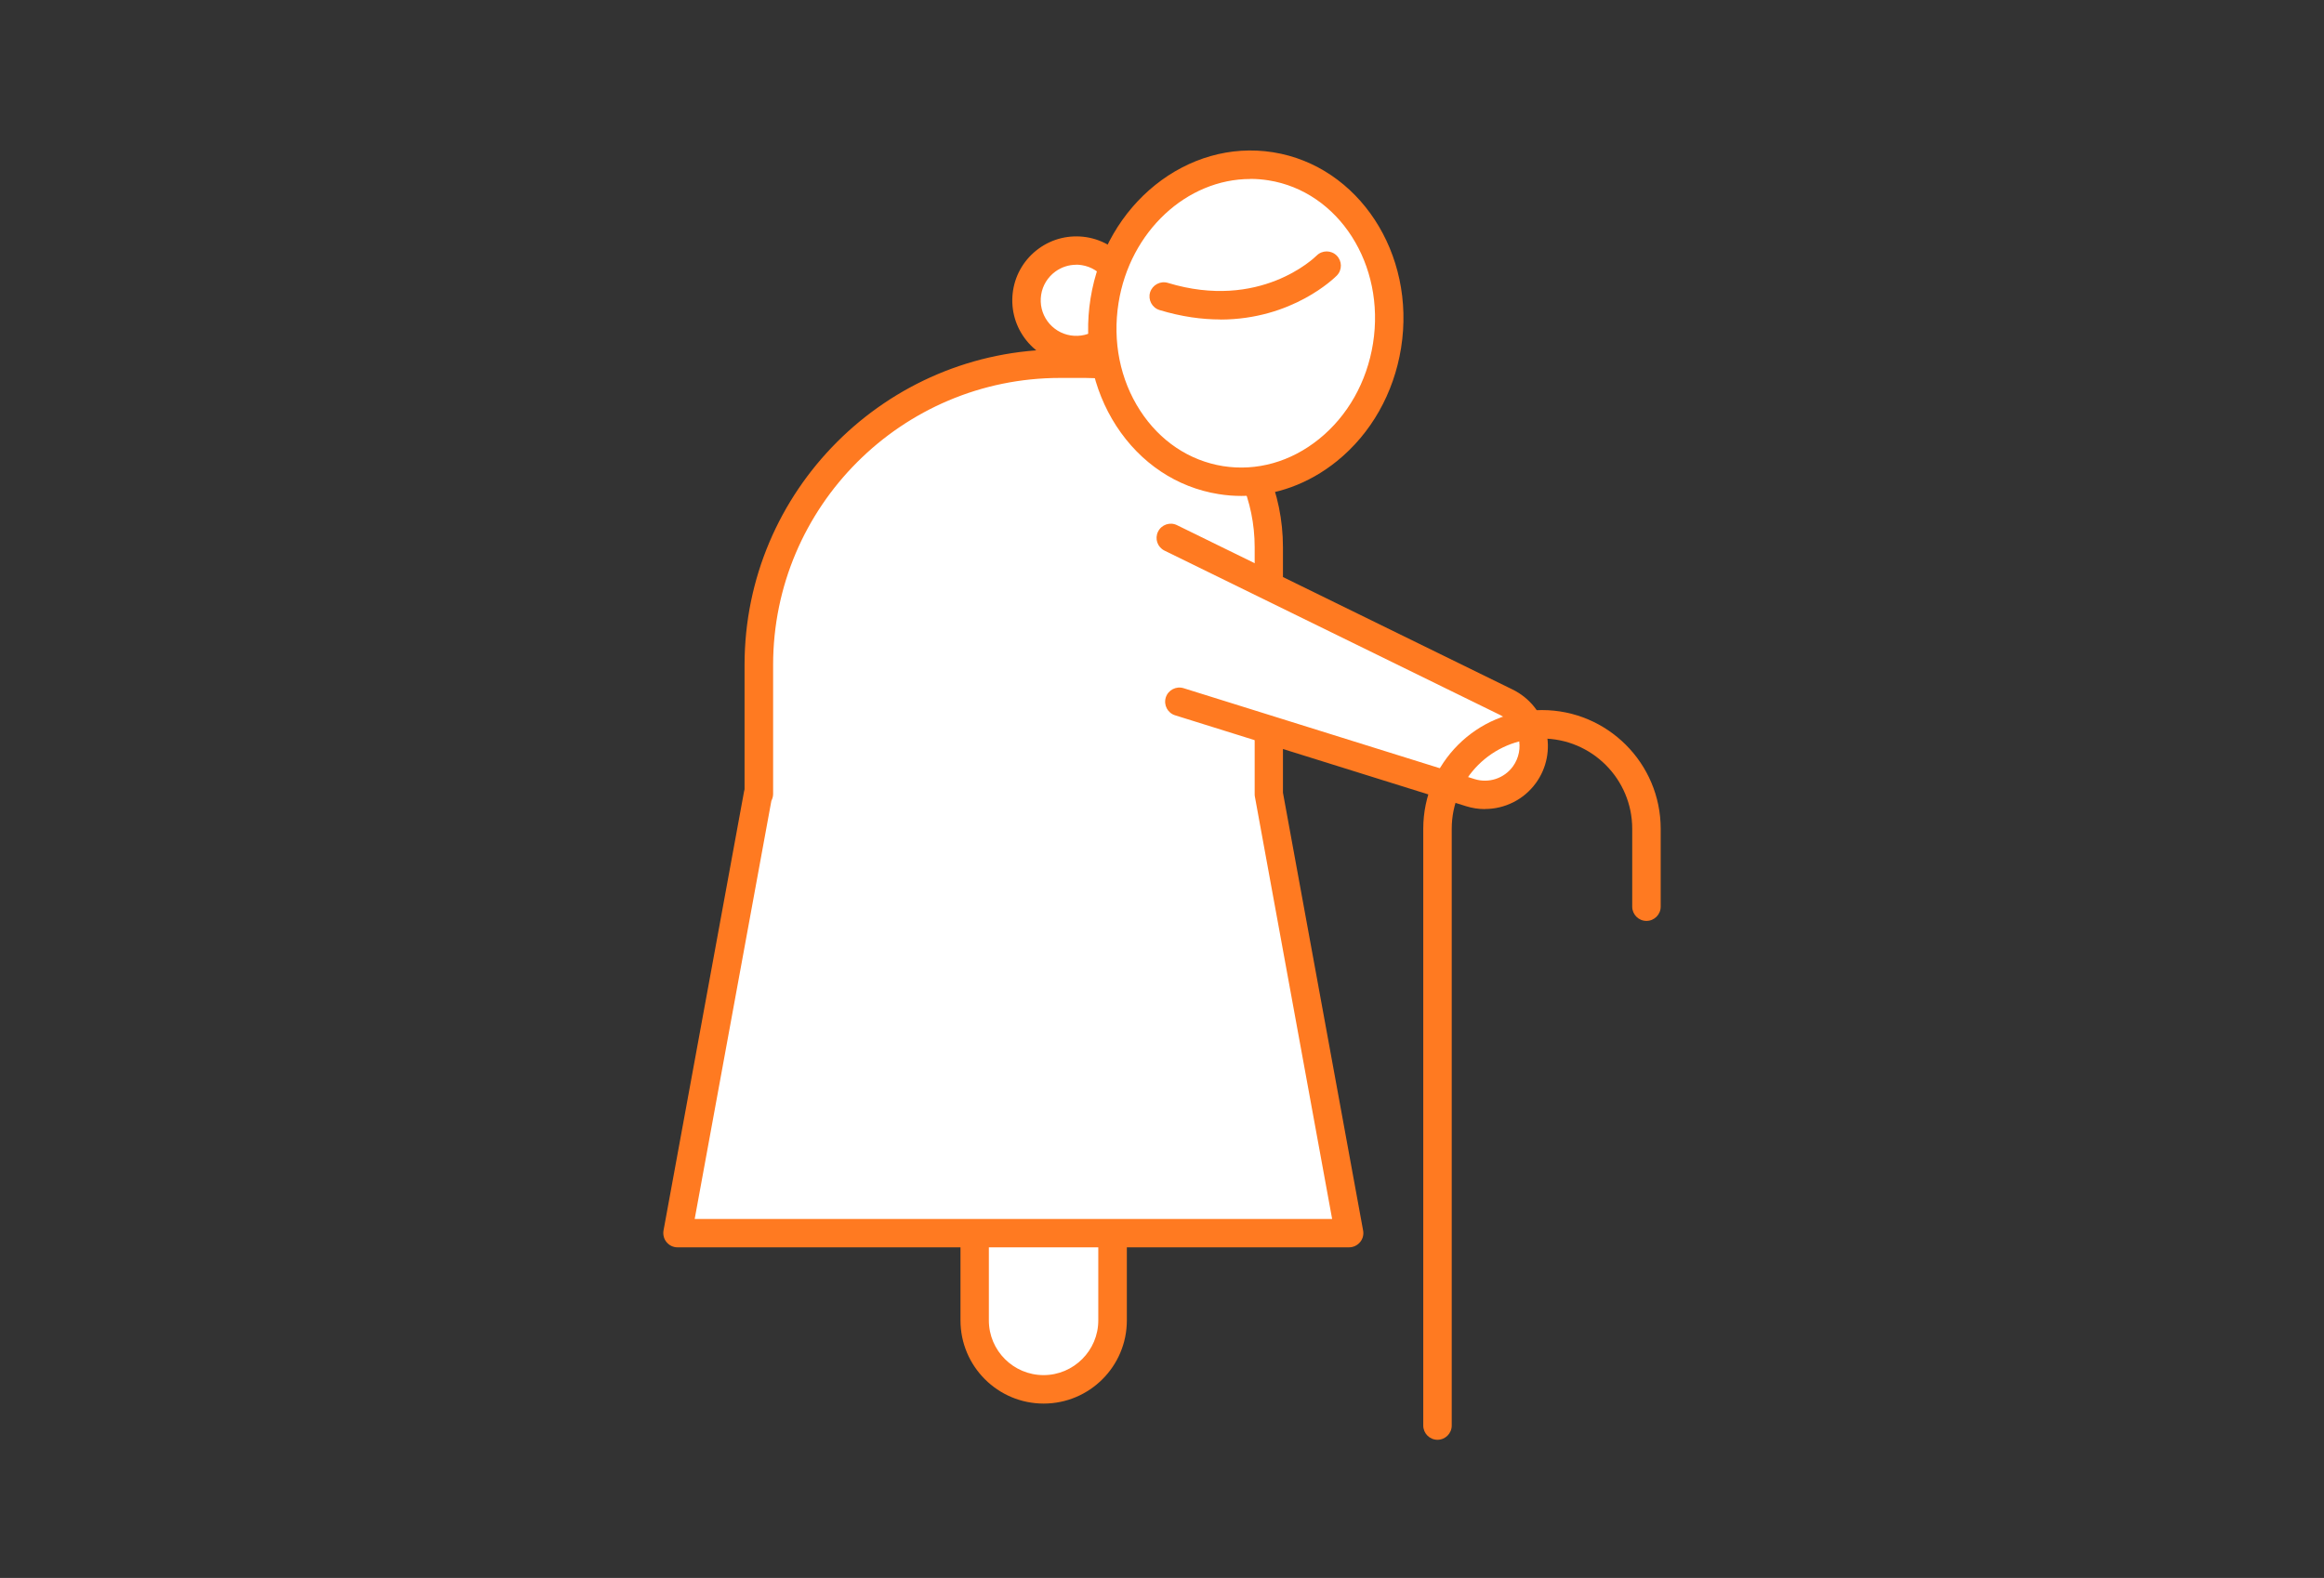 <?xml version="1.0" encoding="UTF-8"?>
<svg id="_レイヤー_1" data-name="レイヤー 1" xmlns="http://www.w3.org/2000/svg" viewBox="0 0 240 163">
  <rect x="0" y="0" width="240" height="163" fill="#333333" stroke="none"/>
  <defs>
    <style>
      .cls-1 {
        fill: #ff7a21;
      }

      .cls-2 {
        fill: #fff;
      }
    </style>
  </defs>
  <g>
    <path class="cls-2" d="M100.66,121.43h14.24v14.97c0,3.93-3.19,7.12-7.12,7.12h0c-3.93,0-7.12-3.19-7.12-7.12v-14.97h0Z"/>
    <path class="cls-1" d="M107.78,144.99c-4.74,0-8.59-3.85-8.59-8.59v-14.97c0-.81.66-1.47,1.47-1.47h14.24c.81,0,1.47.66,1.47,1.47v14.97c0,4.74-3.85,8.59-8.59,8.59ZM102.12,122.9v13.5c0,3.12,2.54,5.65,5.65,5.65s5.65-2.54,5.65-5.65v-13.5h-11.31Z"/>
  </g>
  <g>
    <path class="cls-2" d="M139.33,127.39h-69.36l8.32-45.37h.08v-13.33c0-17.18,13.93-31.11,31.11-31.11h2.6c10.47,0,18.95,8.49,18.95,18.95v25.49l8.3,45.37Z"/>
    <path class="cls-1" d="M139.33,128.85h-69.36c-.44,0-.85-.19-1.13-.53-.28-.33-.39-.78-.32-1.2l8.32-45.37c.01-.07.03-.14.05-.21v-12.86c0-17.96,14.61-32.58,32.58-32.58h2.6c11.26,0,20.42,9.16,20.42,20.42v25.36l8.28,45.24c.08.43-.04.87-.32,1.2-.28.33-.69.53-1.13.53ZM71.73,125.92h65.84l-7.98-43.64c-.02-.09-.02-.18-.02-.26v-25.49c0-9.64-7.84-17.49-17.49-17.49h-2.6c-16.35,0-29.64,13.3-29.64,29.64v13.33c0,.26-.07.5-.18.71l-7.92,43.2Z"/>
  </g>
  <g>
    <circle class="cls-2" cx="111.14" cy="31.03" r="5.14"/>
    <path class="cls-1" d="M111.16,37.64c-.35,0-.7-.03-1.05-.08-1.74-.28-3.27-1.22-4.31-2.65-1.04-1.43-1.45-3.18-1.18-4.92.28-1.74,1.22-3.27,2.65-4.31s3.18-1.45,4.92-1.18c3.6.57,6.06,3.97,5.49,7.56-.28,1.74-1.22,3.27-2.65,4.31-1.14.83-2.48,1.26-3.87,1.26ZM111.14,27.35c-.77,0-1.51.24-2.15.7-.79.58-1.32,1.43-1.47,2.4s.08,1.94.65,2.73c.58.79,1.43,1.32,2.4,1.47.97.15,1.94-.08,2.73-.65.79-.58,1.32-1.43,1.47-2.4h0c.32-2-1.05-3.89-3.05-4.21-.2-.03-.39-.05-.59-.05Z"/>
  </g>
  <g>
    <ellipse class="cls-2" cx="128.65" cy="33.39" rx="16.41" ry="14.77" transform="translate(75.43 155.18) rotate(-80.95)"/>
    <path class="cls-1" d="M128.2,51.23c-.79,0-1.57-.06-2.36-.19-4.31-.69-8.06-3.19-10.56-7.04-2.46-3.8-3.41-8.48-2.66-13.17,1.55-9.73,10.01-16.51,18.85-15.1,8.84,1.41,14.77,10.47,13.22,20.21l-1.45-.23,1.45.23c-.75,4.69-3.1,8.84-6.62,11.69-2.92,2.36-6.35,3.6-9.86,3.6ZM129.12,18.49c-6.53,0-12.43,5.38-13.61,12.81-.63,3.97.16,7.92,2.23,11.11,2.04,3.15,5.08,5.18,8.56,5.74,3.48.55,7-.44,9.92-2.8,2.96-2.39,4.94-5.9,5.57-9.87h0c1.3-8.14-3.54-15.7-10.79-16.85-.63-.1-1.26-.15-1.88-.15Z"/>
  </g>
  <g>
    <path class="cls-2" d="M137.02,27.44s-6.31,6.4-16.84,3.19"/>
    <path class="cls-1" d="M126.02,33c-1.9,0-3.99-.28-6.27-.97-.78-.24-1.21-1.06-.98-1.83.24-.77,1.06-1.21,1.83-.98,9.5,2.89,15.14-2.59,15.37-2.82.57-.57,1.5-.57,2.07,0,.57.57.58,1.49.01,2.07-.23.23-4.58,4.54-12.04,4.54Z"/>
  </g>
  <g>
    <path class="cls-2" d="M120.89,55.57l34.66,16.98c2.81,1.38,3.7,4.96,1.86,7.49h0c-1.27,1.75-3.52,2.49-5.58,1.85l-30.05-9.39"/>
    <path class="cls-1" d="M153.34,83.58c-.65,0-1.3-.1-1.94-.3l-30.05-9.39c-.77-.24-1.2-1.06-.96-1.84.24-.77,1.07-1.2,1.84-.96l30.05,9.39c1.46.46,3.06-.07,3.96-1.31.62-.86.83-1.94.58-2.96-.25-1.03-.95-1.88-1.9-2.35l-34.66-16.98c-.73-.36-1.03-1.23-.67-1.96.36-.73,1.24-1.03,1.96-.67l34.66,16.98c1.73.85,2.99,2.4,3.45,4.27.46,1.87.08,3.84-1.05,5.39-1.25,1.72-3.22,2.68-5.26,2.68Z"/>
  </g>
  <path class="cls-1" d="M148.45,148.73c-.81,0-1.47-.66-1.47-1.47v-61.65c0-6.76,5.5-12.26,12.26-12.26s12.26,5.5,12.26,12.26v8.05c0,.81-.66,1.47-1.47,1.47s-1.47-.66-1.47-1.47v-8.05c0-5.14-4.18-9.32-9.32-9.32s-9.32,4.18-9.32,9.32v61.65c0,.81-.66,1.47-1.47,1.47Z"/>
</svg>